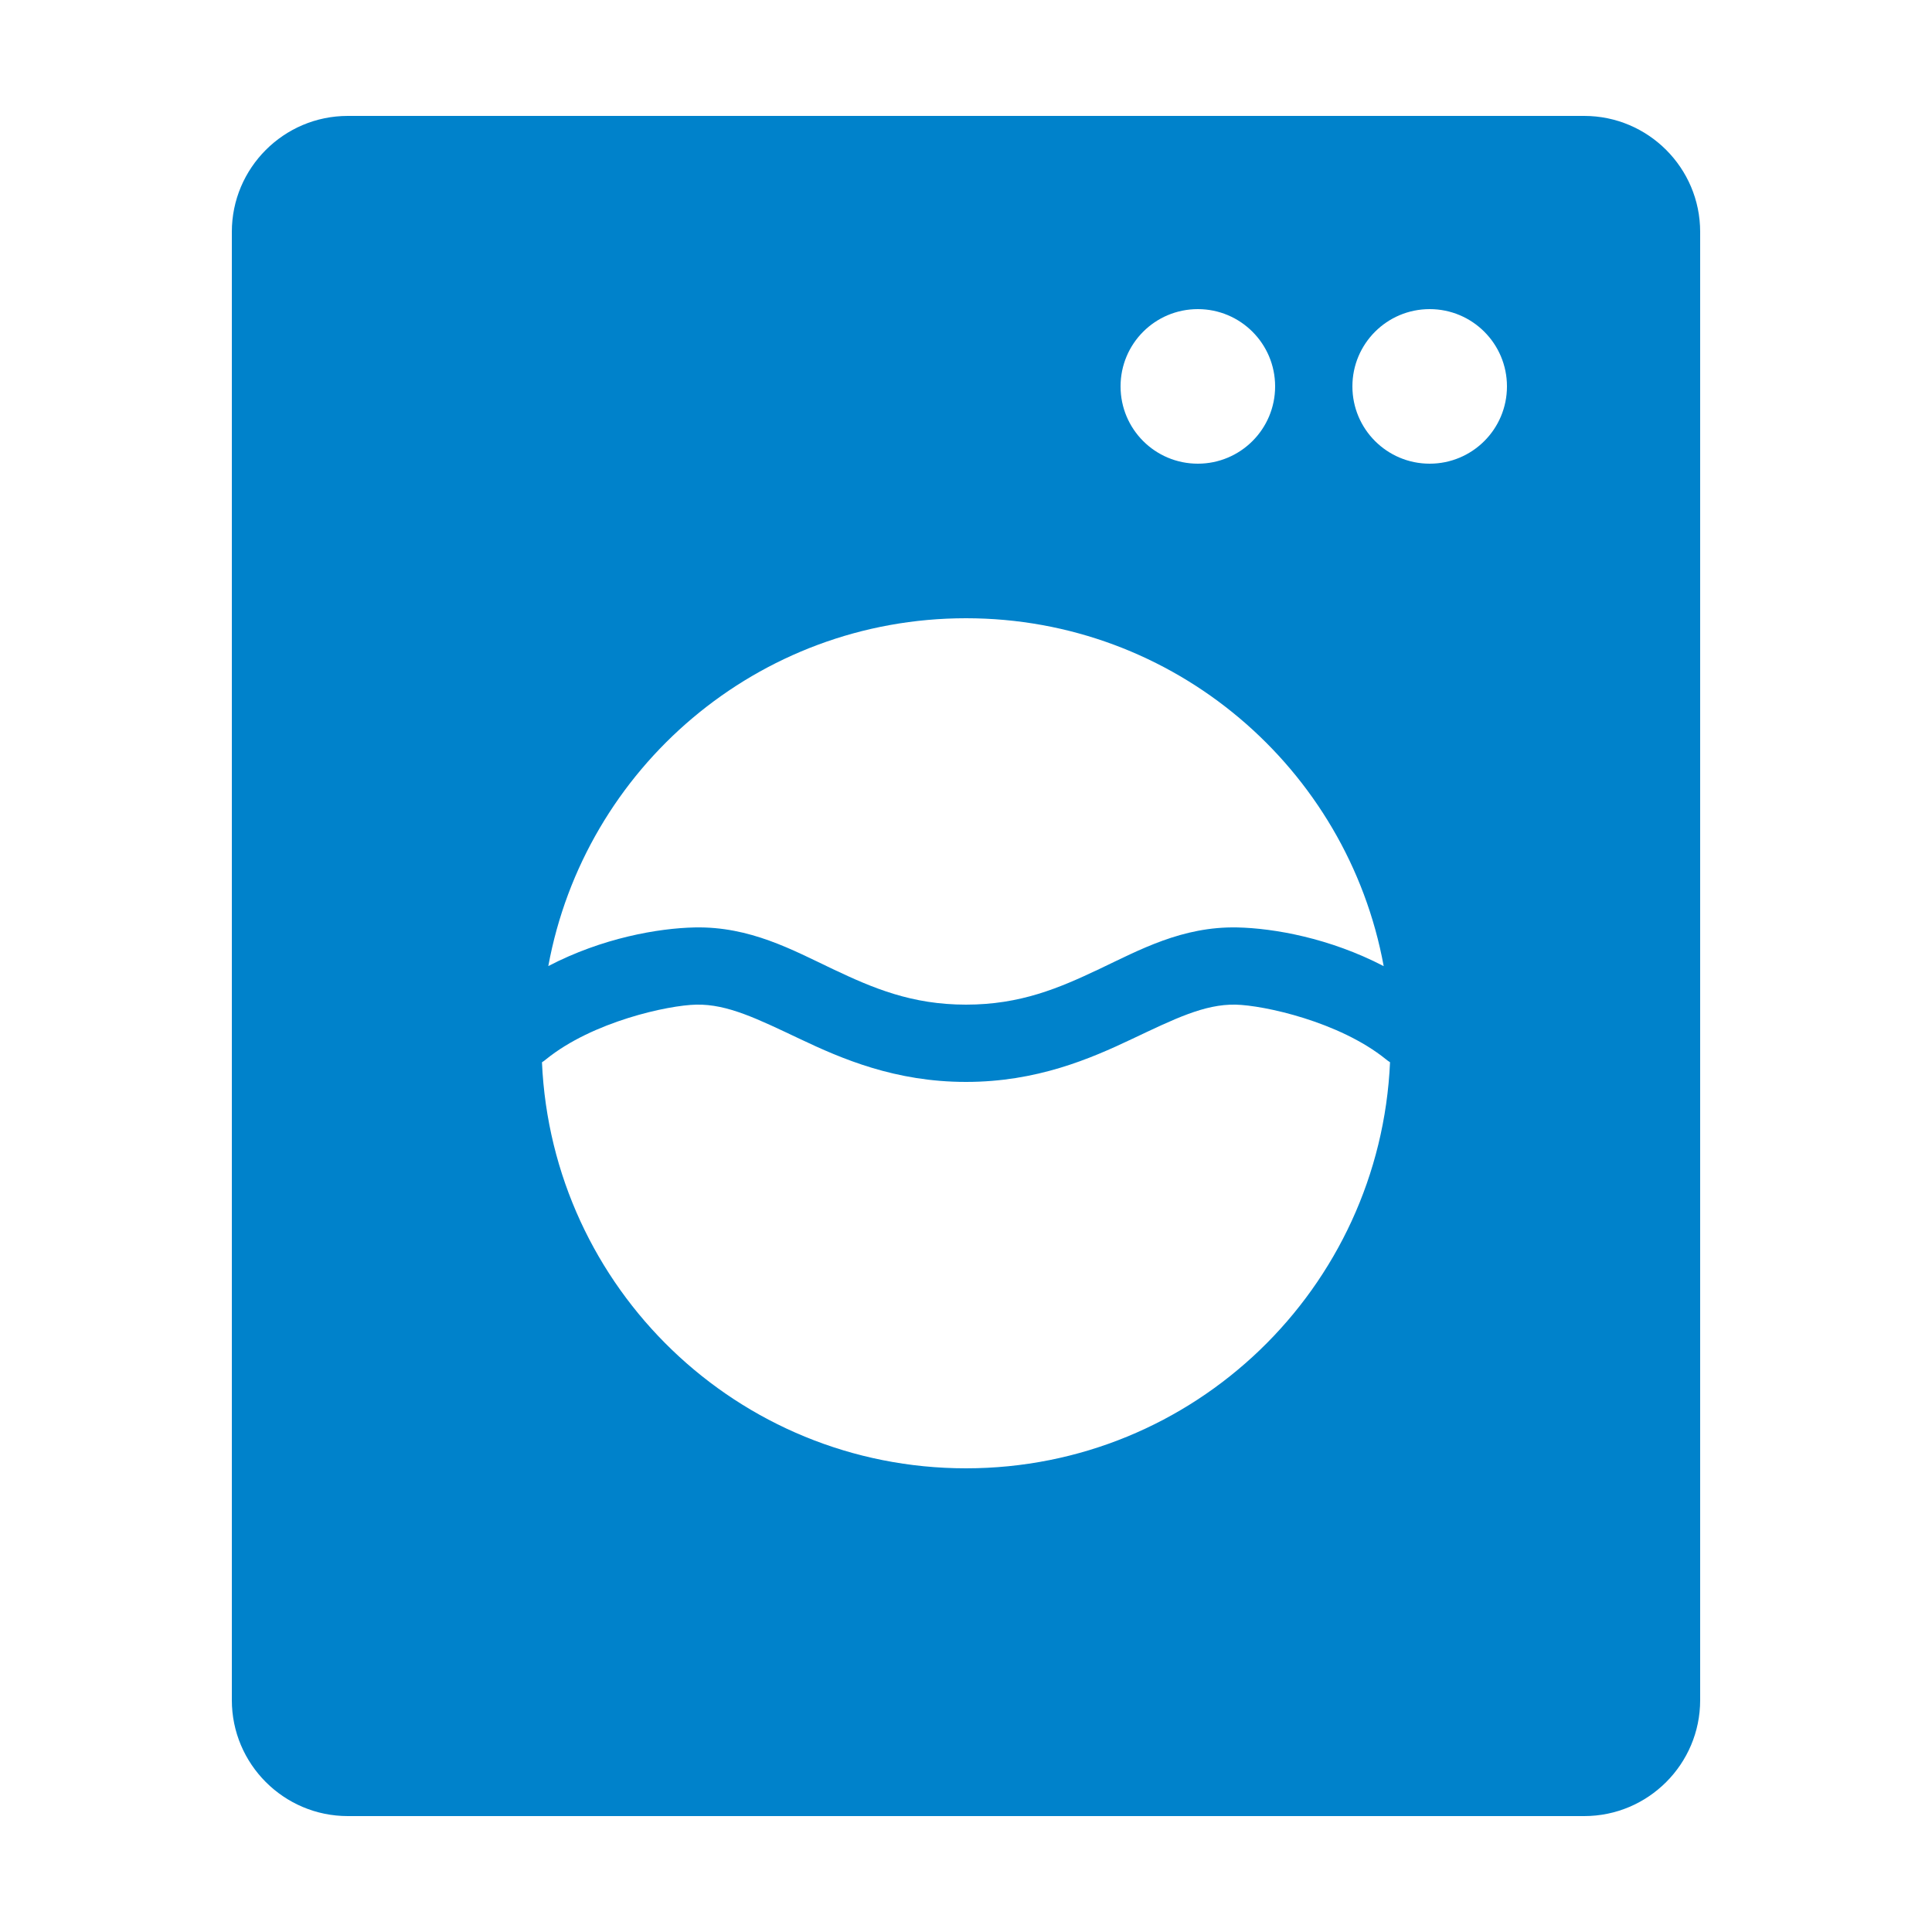 <svg width="25" height="25" viewBox="0 0 25 25" fill="none" xmlns="http://www.w3.org/2000/svg">
<path d="M4.5 1.5C3.673 1.5 3 2.173 3 3V22C3 22.827 3.673 23.5 4.5 23.5H20.5C21.327 23.5 22 22.827 22 22V3C22 2.173 21.327 1.5 20.5 1.5H4.5ZM15.5 4C16.052 4 16.5 4.447 16.5 5C16.5 5.553 16.052 6 15.5 6C14.947 6 14.5 5.553 14.5 5C14.5 4.447 14.947 4 15.5 4ZM18.5 4C19.052 4 19.5 4.447 19.5 5C19.5 5.553 19.052 6 18.5 6C17.948 6 17.5 5.553 17.5 5C17.5 4.447 17.948 4 18.5 4ZM12.5 8C15.195 8 17.435 9.942 17.905 12.502C17.206 12.138 16.481 12.011 16.011 12.001C15.297 11.986 14.744 12.293 14.223 12.54C13.702 12.787 13.203 13 12.5 13C11.797 13 11.298 12.787 10.777 12.54C10.257 12.293 9.704 11.986 8.99 12.001H8.989C8.518 12.011 7.793 12.137 7.095 12.501C7.565 9.941 9.804 8 12.5 8ZM9.01 13H9.011C9.415 12.992 9.803 13.185 10.349 13.443C10.894 13.702 11.586 14 12.5 14C13.414 14 14.106 13.702 14.651 13.443C15.197 13.185 15.585 12.992 15.989 13C16.353 13.008 17.332 13.22 17.935 13.708C17.951 13.722 17.969 13.734 17.987 13.745C17.858 16.668 15.454 19 12.5 19C9.546 19 7.142 16.669 7.013 13.746C7.031 13.735 7.049 13.722 7.065 13.708C7.668 13.219 8.647 13.007 9.01 13Z" fill="#0082CB"/>
</svg>

